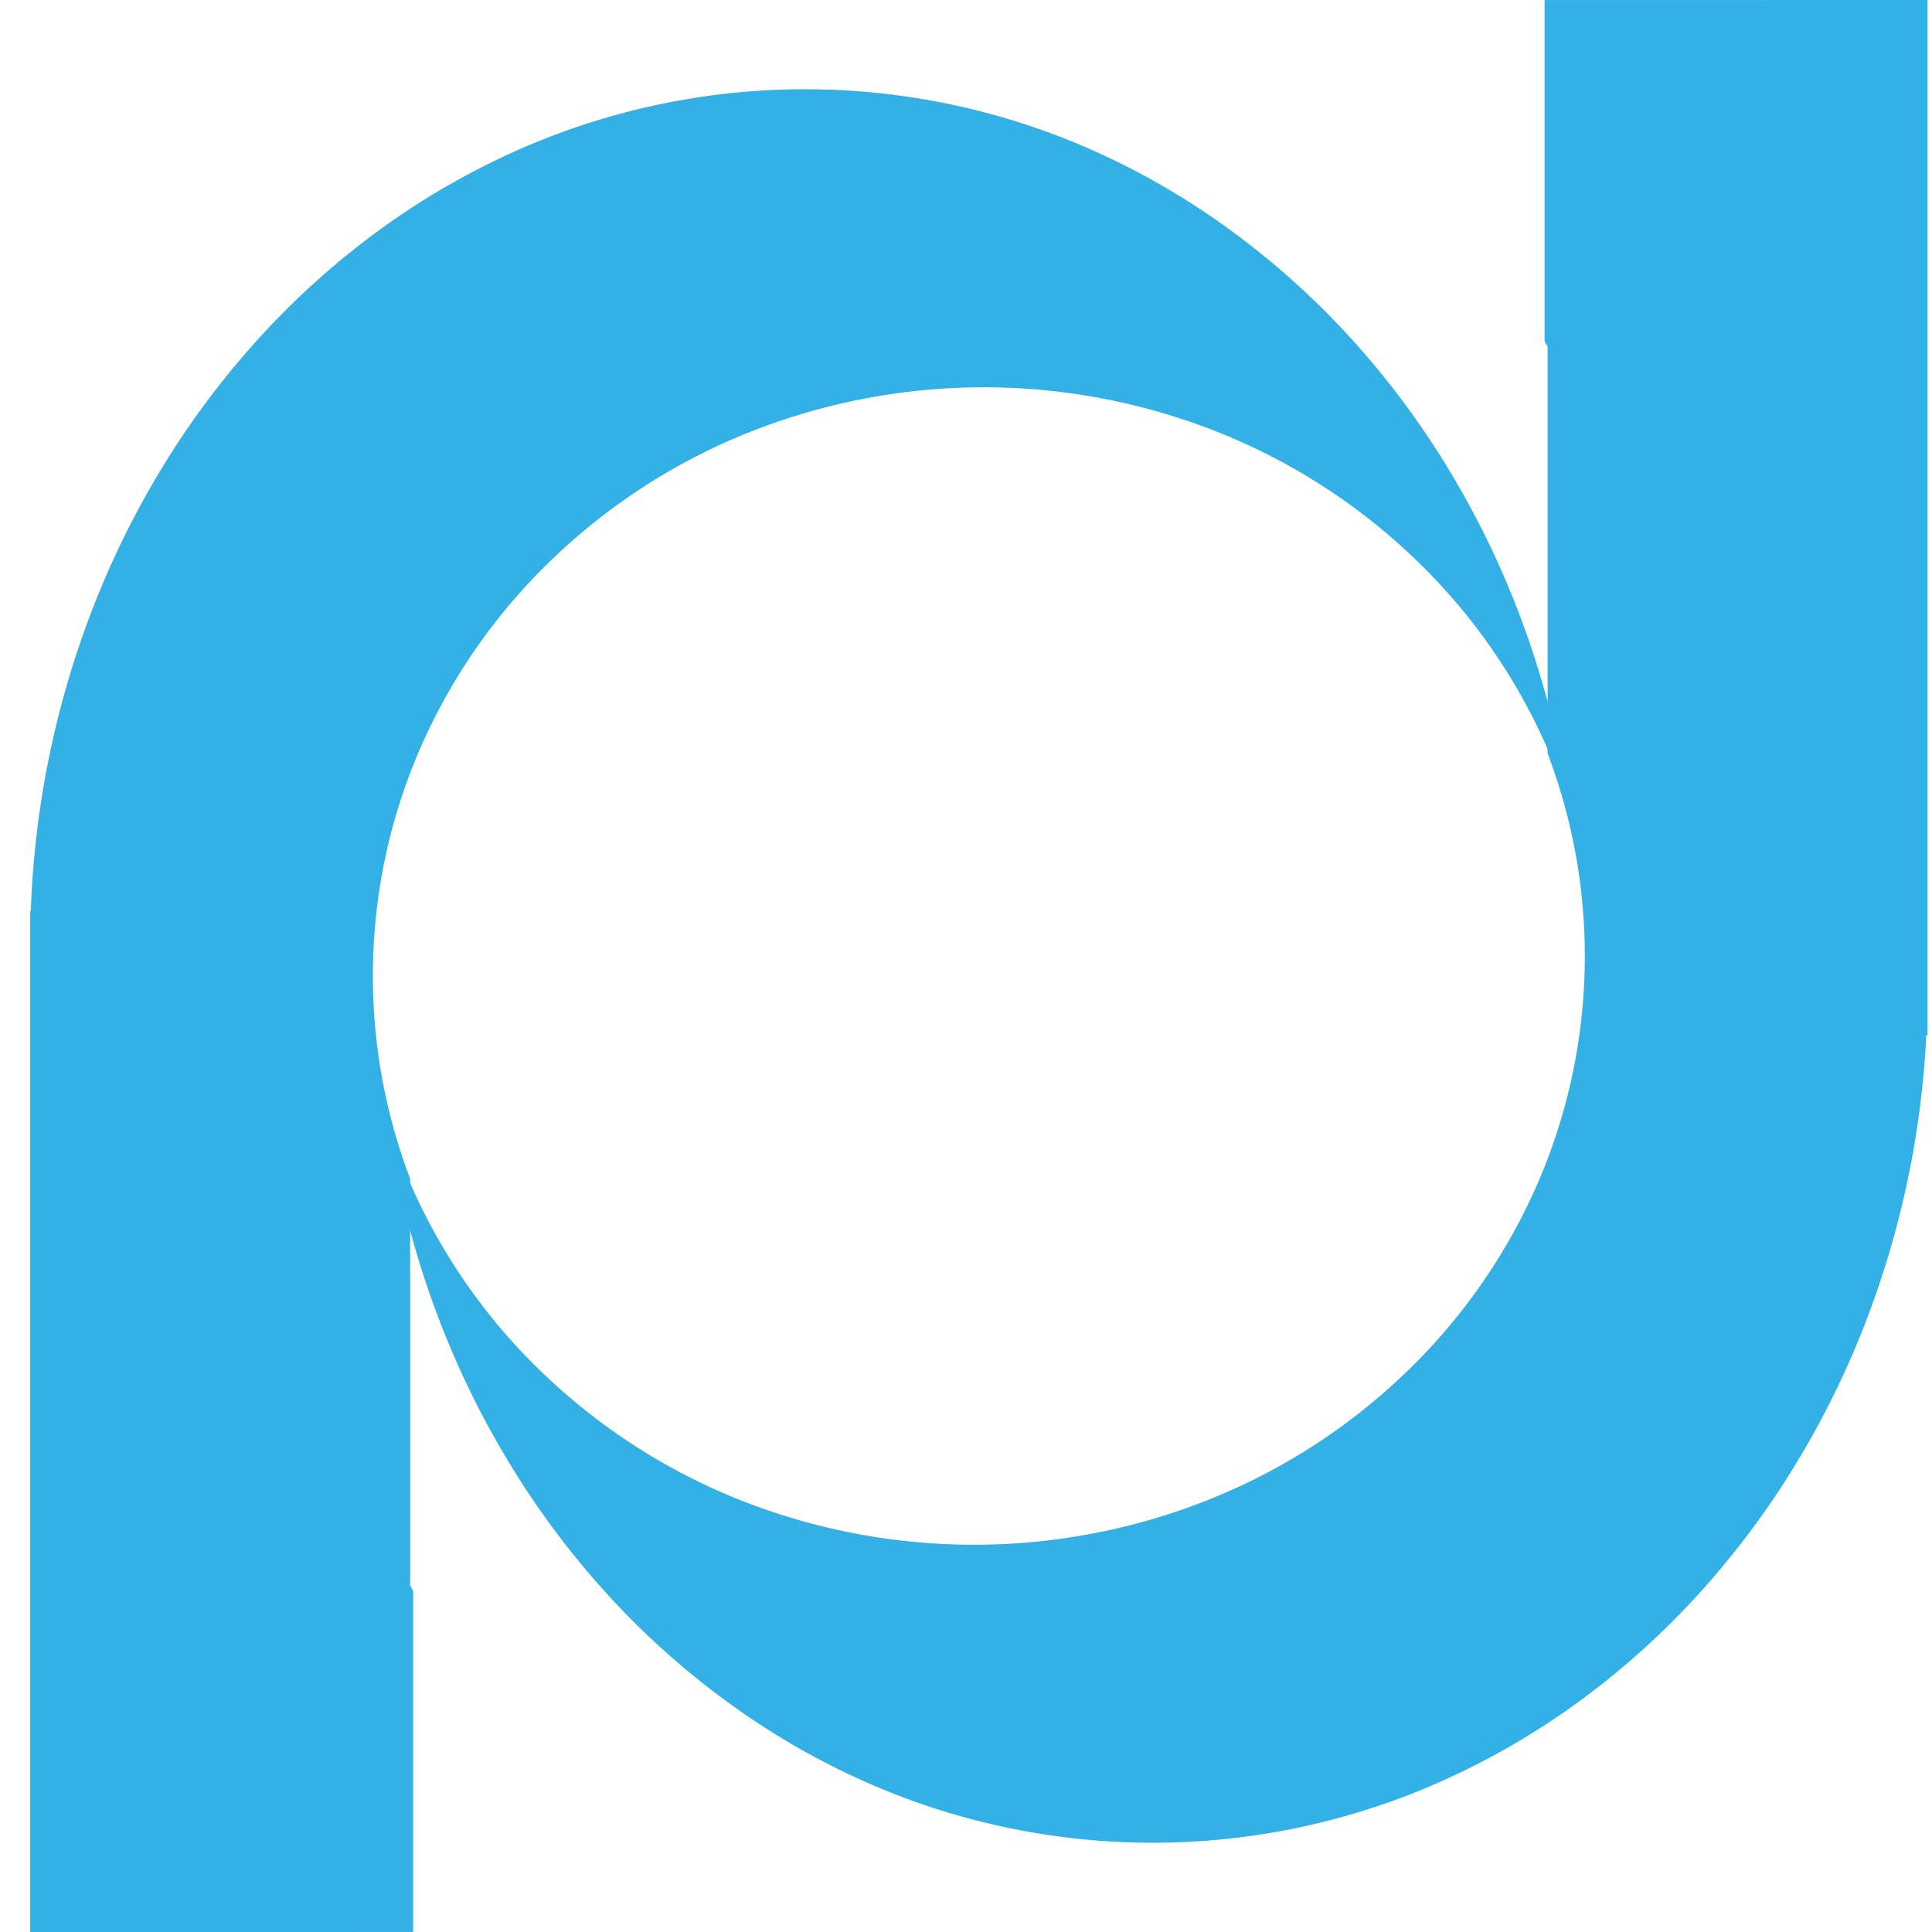 <svg xmlns="http://www.w3.org/2000/svg" width="64" height="64" viewBox="0 0 64 64">
  <g id="_64" data-name="64" transform="translate(-515 -2442)">
    <rect id="長方形_55" data-name="長方形 55" width="64" height="64" transform="translate(515 2442)" fill="none"/>
    <g id="outline" transform="translate(-484.5 -12.498)">
      <path id="合体_1" data-name="合体 1" d="M0,61.039V27.2l.02.036a30.684,30.684,0,0,1,2-9.909A29.36,29.36,0,0,1,4.389,12.5,28.034,28.034,0,0,1,7.526,8.3a26.536,26.536,0,0,1,3.8-3.464,25.02,25.02,0,0,1,4.359-2.613,23.471,23.471,0,0,1,19.961,0A24.826,24.826,0,0,1,40,4.841,26.625,26.625,0,0,1,43.8,8.3a28.072,28.072,0,0,1,3.136,4.2,29.429,29.429,0,0,1,2.369,4.821,30.534,30.534,0,0,1,1.7,6.545,19.061,19.061,0,0,0-.9-2.376,19.48,19.48,0,0,0-4.361-6.058,20.266,20.266,0,0,0-6.382-4.073,21.016,21.016,0,0,0-15.648.041,20.222,20.222,0,0,0-6.432,4.174,19.431,19.431,0,0,0-4.338,6.2,18.9,18.9,0,0,0-.358,14.31V49.56l.1.178v11.3Z" transform="translate(1000.5 2457.459)" fill="#33b0e5"/>
      <path id="合体_2" data-name="合体 2" d="M0,61.039V28.545q0-.083,0-.167t0-.167V26.7l.039.072a30.631,30.631,0,0,1,1.981-9.451A29.3,29.3,0,0,1,4.39,12.5,28.1,28.1,0,0,1,7.526,8.3a26.54,26.54,0,0,1,3.8-3.464,25.038,25.038,0,0,1,4.36-2.613,23.471,23.471,0,0,1,19.961,0A24.885,24.885,0,0,1,40,4.84,26.6,26.6,0,0,1,43.8,8.3a28.09,28.09,0,0,1,3.136,4.2,29.413,29.413,0,0,1,2.369,4.822,30.506,30.506,0,0,1,1.7,6.545,19.025,19.025,0,0,0-.9-2.376,19.467,19.467,0,0,0-4.361-6.058,20.237,20.237,0,0,0-6.382-4.074,21.009,21.009,0,0,0-15.648.04,20.226,20.226,0,0,0-6.432,4.174,19.44,19.44,0,0,0-4.338,6.2,18.908,18.908,0,0,0-.358,14.31V49.554l.1.183v11.3Z" transform="translate(1063.352 2515.537) rotate(180)" fill="#33b0e5"/>
    </g>
  </g>
</svg>
